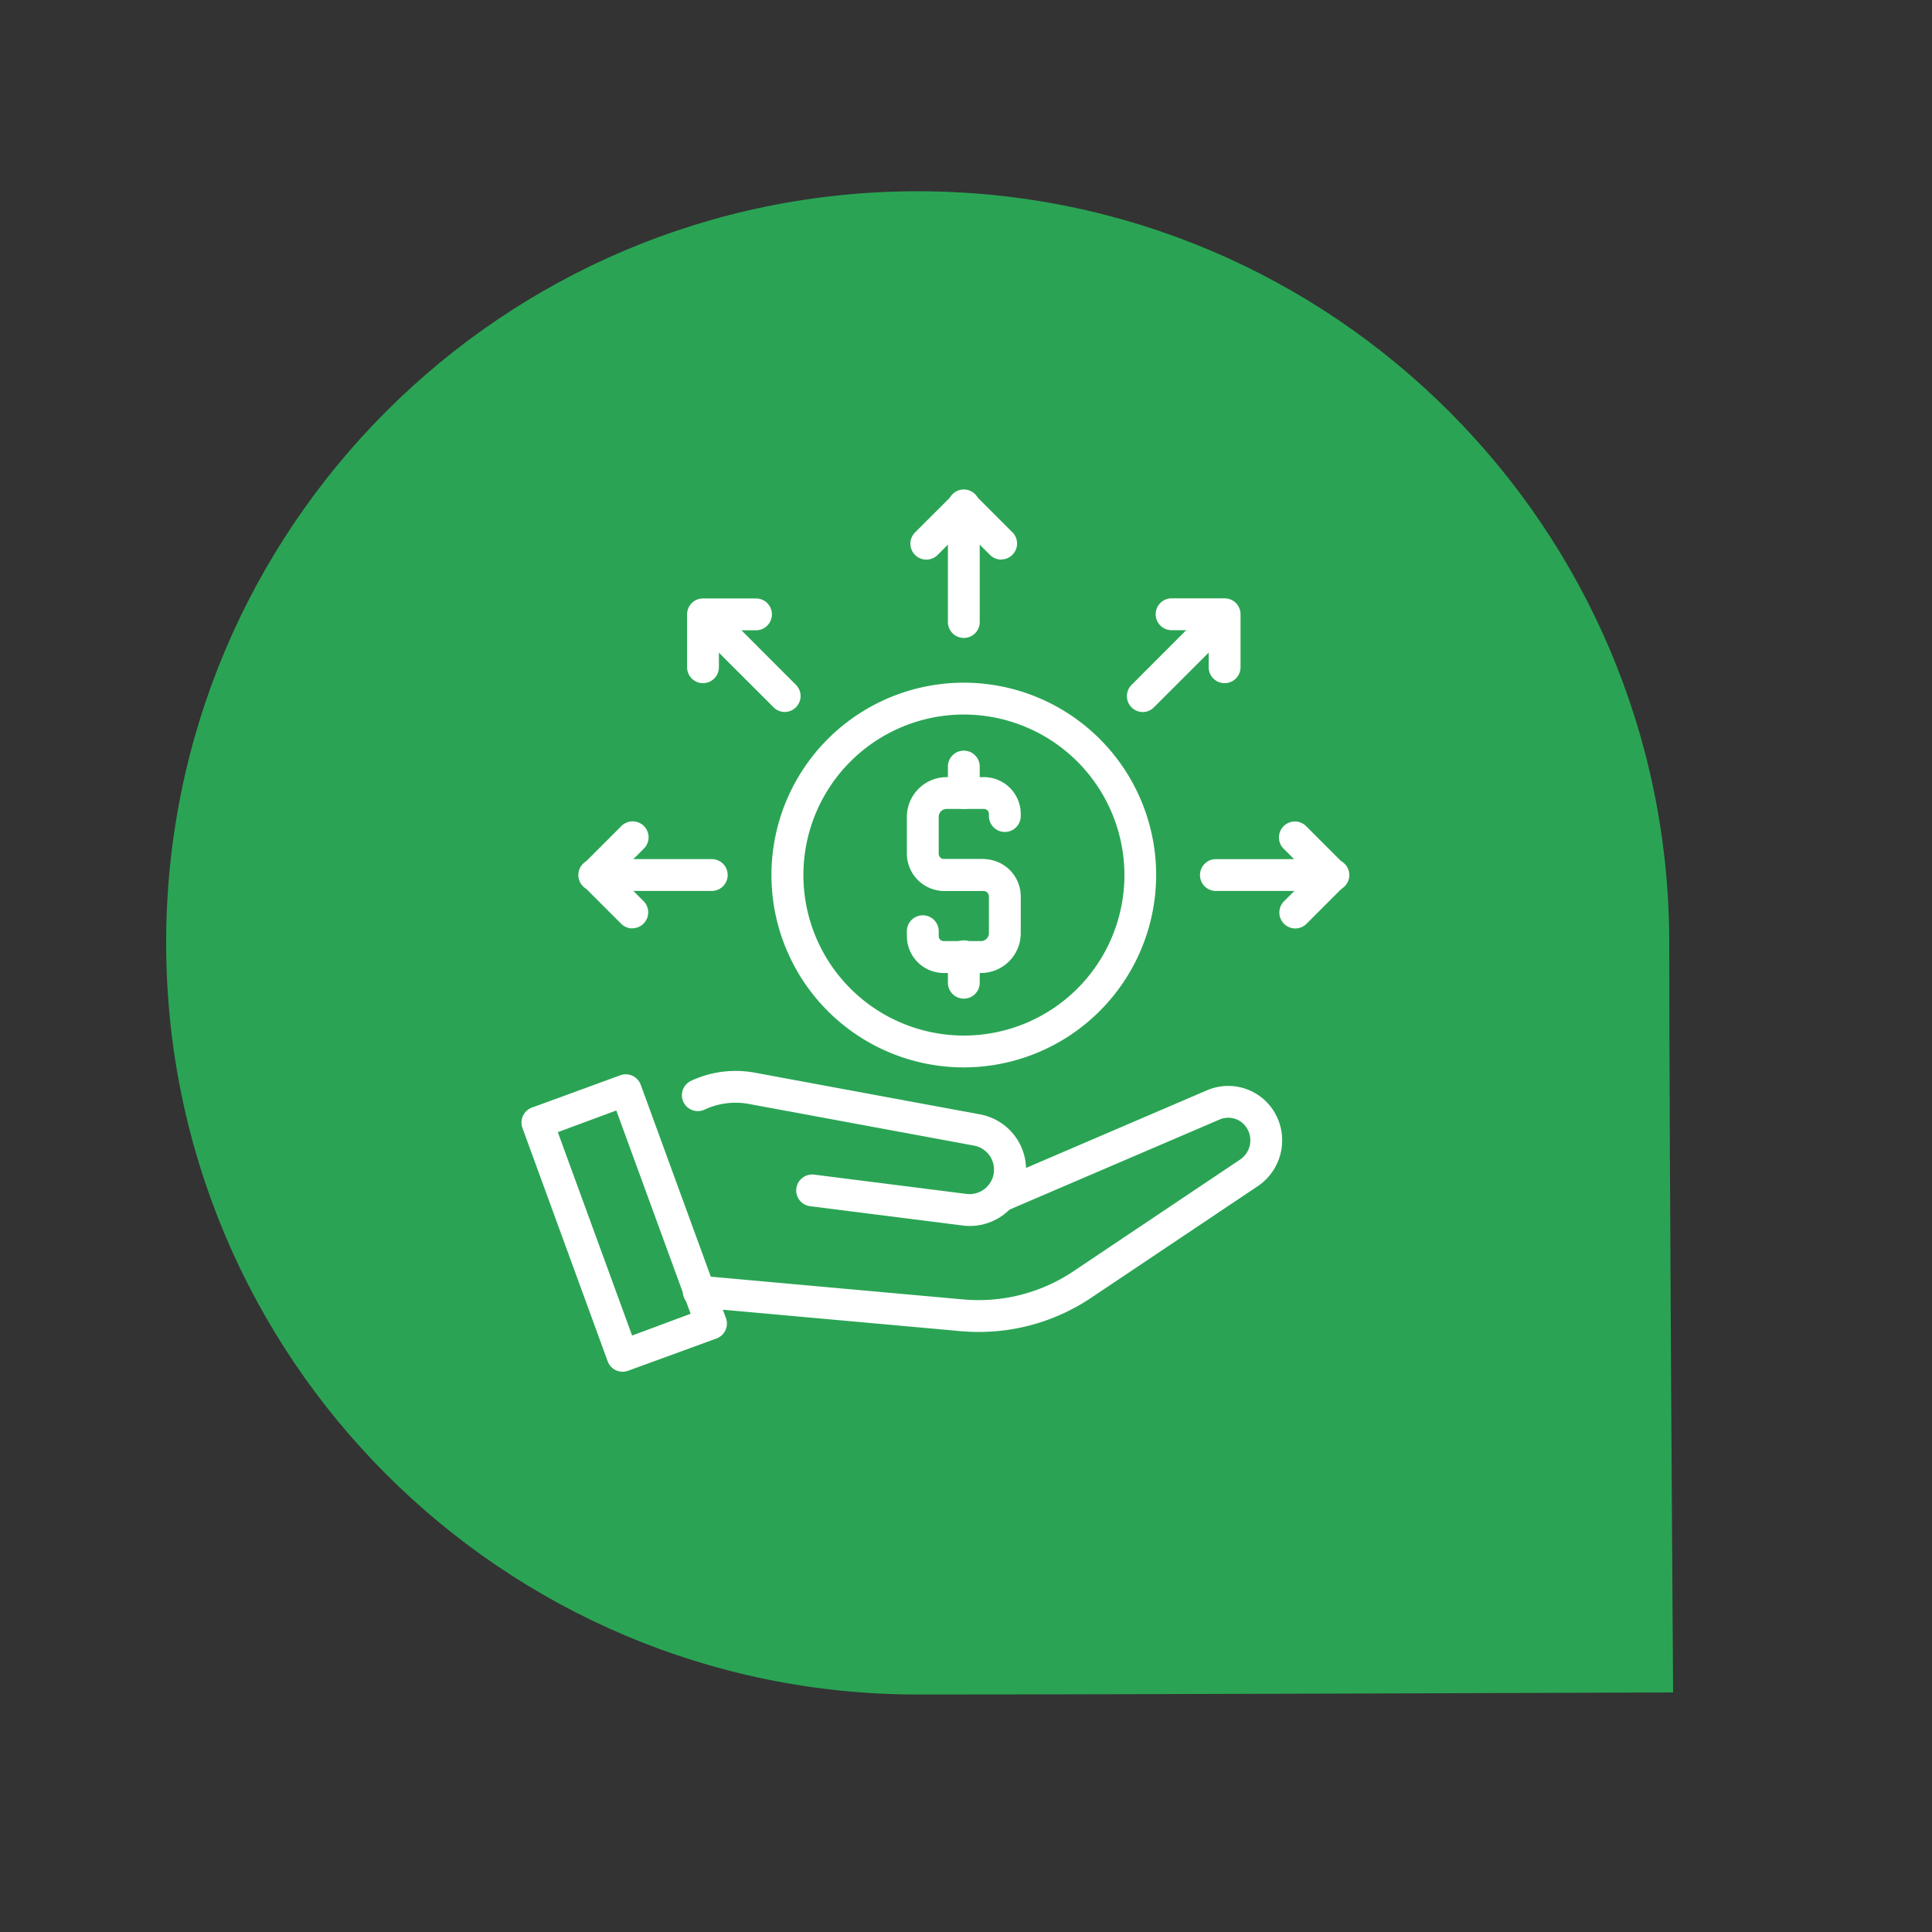 <svg id="Layer_1" data-name="Layer 1" xmlns="http://www.w3.org/2000/svg" viewBox="0 0 500 500"><rect x="0" y="0" width="500" height="500" fill="#333333" stroke="none"/><defs><style>.cls-1{fill:#2aa454;}.cls-2{fill:#fff;}</style></defs><title>Financial Services</title><path class="cls-1" d="M432,244c0,52.93,1,194,1,194s-141,.54-195.5.54C130.08,438.54,43,351.46,43,244s87.08-194.5,194.5-194.5S432,136.63,432,244Z"/><path class="cls-2" d="M254.51,230.58H244.36a9.67,9.67,0,0,1-9.66-9.66v-9.51A10.3,10.3,0,0,1,245,201.12h9.64a9.54,9.54,0,0,1,9.53,9.52v.55a4.12,4.12,0,0,1-8.24,0v-.55a1.29,1.29,0,0,0-1.29-1.29H245a2.06,2.06,0,0,0-2.06,2.06v9.51a1.41,1.41,0,0,0,1.42,1.42h10.15a4.12,4.12,0,0,1,0,8.24Z"/><path class="cls-2" d="M253.87,251.81h-9.64a9.55,9.55,0,0,1-9.53-9.53V241a4.12,4.12,0,0,1,8.24,0v1.26a1.29,1.29,0,0,0,1.29,1.29h9.64a2.06,2.06,0,0,0,2.06-2.06V232a1.42,1.42,0,0,0-1.42-1.42H244.36a4.12,4.12,0,0,1,0-8.24h10.15a9.67,9.67,0,0,1,9.66,9.66v9.51A10.31,10.31,0,0,1,253.87,251.81Z"/><path class="cls-2" d="M249.43,209.35a4.11,4.11,0,0,1-4.11-4.12v-6.64a4.12,4.12,0,1,1,8.23,0v6.64A4.11,4.11,0,0,1,249.43,209.35Z"/><path class="cls-2" d="M249.43,258.45a4.11,4.11,0,0,1-4.11-4.12v-6.64a4.12,4.12,0,1,1,8.23,0v6.64A4.11,4.11,0,0,1,249.43,258.45Z"/><path class="cls-2" d="M249.43,276.24a49.78,49.78,0,1,1,49.78-49.78A49.83,49.83,0,0,1,249.43,276.24Zm0-91.32A41.54,41.54,0,1,0,291,226.46,41.59,41.59,0,0,0,249.43,184.92Z"/><path class="cls-2" d="M253.28,344.71q-2.33,0-4.65-.21l-68-6.13a4.12,4.12,0,1,1,.74-8.2l68,6.13a44.1,44.1,0,0,0,28.36-7.25l43.17-28.93a6,6,0,0,0,1.83-8.09,5.65,5.65,0,0,0-7.07-2.31L260.44,313.4a4.11,4.11,0,0,1-3.24-7.56l55.21-23.69a13.92,13.92,0,0,1,17.41,5.68A14.29,14.29,0,0,1,325.48,307l-43.17,28.92A52.22,52.22,0,0,1,253.28,344.71Z"/><path class="cls-2" d="M251,317.28a14.52,14.52,0,0,1-1.86-.12l-39.49-5a4.11,4.11,0,0,1-3.56-4.6,4.15,4.15,0,0,1,4.6-3.57l39.49,5a6.33,6.33,0,0,0,1.95-12.5l-58.27-10.78a19,19,0,0,0-11.53,1.46,4.11,4.11,0,1,1-3.47-7.46,27.25,27.25,0,0,1,16.5-2.1l58.26,10.79A14.56,14.56,0,0,1,251,317.28Z"/><path class="cls-2" d="M161.13,355a4.18,4.18,0,0,1-1.73-.38,4.11,4.11,0,0,1-2.13-2.32l-22.06-60.38a4.12,4.12,0,0,1,2.46-5.28l22.87-8.36a4.13,4.13,0,0,1,5.28,2.46l22.05,60.38a4.11,4.11,0,0,1-2.45,5.28l-22.87,8.35A4.09,4.09,0,0,1,161.13,355Zm-16.77-62,19.23,52.64L178.73,340,159.5,287.39Z"/><path class="cls-2" d="M249.43,165.1a4.11,4.11,0,0,1-4.11-4.12V131a4.12,4.12,0,1,1,8.23,0v30A4.11,4.11,0,0,1,249.43,165.1Z"/><path class="cls-2" d="M259.13,144.82a4.13,4.13,0,0,1-2.91-1.2l-6.79-6.79-6.78,6.79a4.12,4.12,0,0,1-5.83-5.83l9.7-9.69a4.11,4.11,0,0,1,5.82,0l9.7,9.69a4.12,4.12,0,0,1-2.91,7Z"/><path class="cls-2" d="M203.13,184.27a4.13,4.13,0,0,1-2.91-1.2L179,161.87a4.12,4.12,0,0,1,5.82-5.82L206,177.25a4.11,4.11,0,0,1-2.91,7Z"/><path class="cls-2" d="M181.94,176.8a4.12,4.12,0,0,1-4.12-4.12V159a4.12,4.12,0,0,1,4.12-4.12h13.71a4.12,4.12,0,0,1,0,8.24h-9.6v9.6A4.12,4.12,0,0,1,181.94,176.8Z"/><path class="cls-2" d="M184,230.57H154a4.12,4.12,0,1,1,0-8.23h30a4.12,4.12,0,1,1,0,8.23Z"/><path class="cls-2" d="M163.68,240.27a4.13,4.13,0,0,1-2.92-1.2l-9.7-9.7a4.13,4.13,0,0,1,0-5.83l9.69-9.69a4.12,4.12,0,1,1,5.83,5.82l-6.79,6.79,6.79,6.78a4.12,4.12,0,0,1-2.91,7Z"/><path class="cls-2" d="M344.88,230.58h-30a4.12,4.12,0,1,1,0-8.23h30a4.12,4.12,0,1,1,0,8.23Z"/><path class="cls-2" d="M335.18,240.28a4.12,4.12,0,0,1-2.91-7l6.79-6.79-6.79-6.78a4.12,4.12,0,1,1,5.82-5.83l9.7,9.7a4.12,4.12,0,0,1,0,5.83l-9.7,9.7A4.09,4.09,0,0,1,335.18,240.28Z"/><path class="cls-2" d="M295.73,184.28a4.12,4.12,0,0,1-2.91-7L314,156.06a4.12,4.12,0,0,1,5.82,5.82l-21.2,21.19A4.06,4.06,0,0,1,295.73,184.28Z"/><path class="cls-2" d="M316.93,176.8a4.11,4.11,0,0,1-4.12-4.12v-9.59h-9.6a4.12,4.12,0,0,1,0-8.24h13.72a4.12,4.12,0,0,1,4.12,4.12v13.71A4.12,4.12,0,0,1,316.93,176.8Z"/></svg>